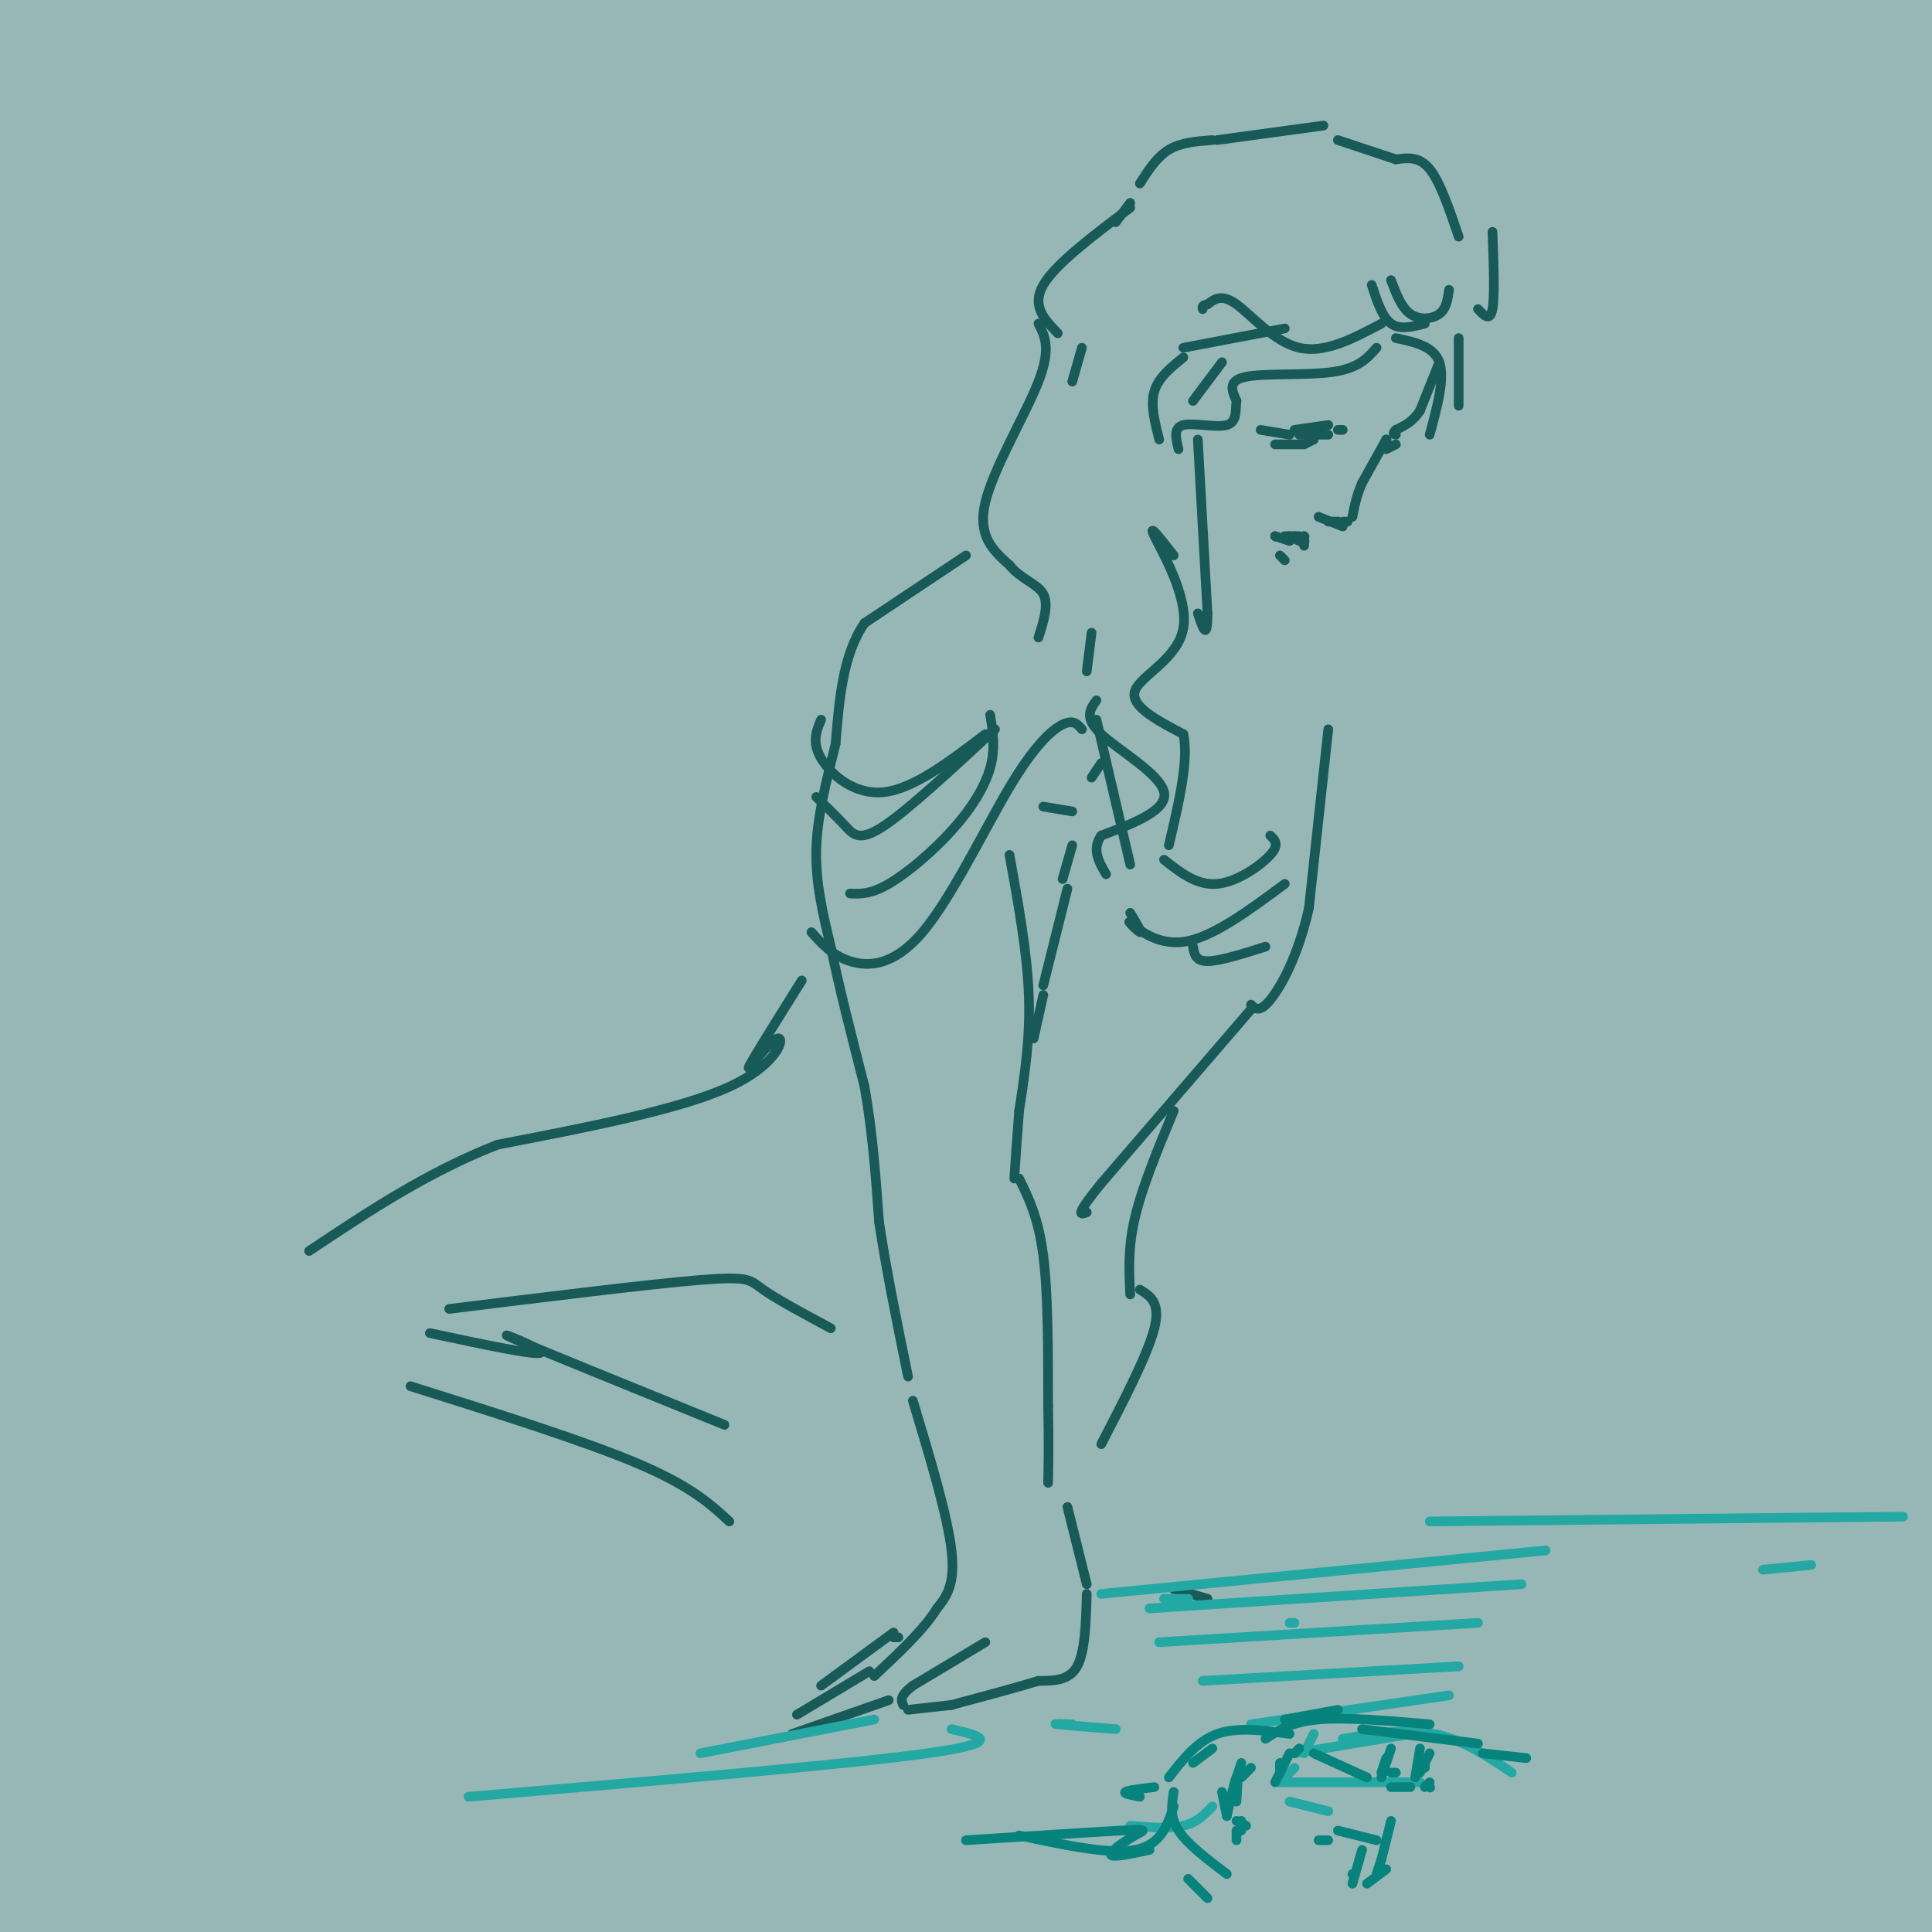 <svg viewBox='0 0 400 400' version='1.1' xmlns='http://www.w3.org/2000/svg' xmlns:xlink='http://www.w3.org/1999/xlink'><g fill='none' stroke='rgb(129,207,160)' stroke-width='1200' stroke-linecap='round' stroke-linejoin='round'><path d='M124,140c0.000,0.000 1.000,1.000 1,1'/></g>
<g fill='none' stroke='rgb(151,183,182)' stroke-width='1200' stroke-linecap='round' stroke-linejoin='round'><path d='M126,141c0.000,0.000 0.000,1.000 0,1'/><path d='M127,145c0.000,0.000 -1.000,1.000 -1,1'/></g>
<g fill='none' stroke='rgb(23,90,88)' stroke-width='2' stroke-linecap='round' stroke-linejoin='round'><path d='M274,26c0.000,0.000 -22.000,3.000 -22,3'/><path d='M251,29c-3.250,0.250 -6.500,0.500 -9,2c-2.500,1.500 -4.250,4.250 -6,7'/><path d='M234,42c0.000,0.000 -3.000,4.000 -3,4'/><path d='M277,29c0.000,0.000 12.000,4.000 12,4'/><path d='M289,33c2.417,-0.333 4.833,-0.667 7,2c2.167,2.667 4.083,8.333 6,14'/><path d='M309,48c0.250,6.667 0.500,13.333 0,16c-0.500,2.667 -1.750,1.333 -3,0'/><path d='M300,60c-0.267,1.956 -0.533,3.911 -2,5c-1.467,1.089 -4.133,1.311 -6,0c-1.867,-1.311 -2.933,-4.156 -4,-7'/><path d='M295,67c-2.583,0.667 -5.167,1.333 -7,0c-1.833,-1.333 -2.917,-4.667 -4,-8'/><path d='M286,67c-5.867,3.111 -11.733,6.222 -17,5c-5.267,-1.222 -9.933,-6.778 -13,-9c-3.067,-2.222 -4.533,-1.111 -6,0'/><path d='M250,63c-1.167,0.167 -1.083,0.583 -1,1'/><path d='M266,68c0.000,0.000 -21.000,4.000 -21,4'/><path d='M234,43c-7.750,5.833 -15.500,11.667 -18,16c-2.500,4.333 0.250,7.167 3,10'/><path d='M224,72c0.000,0.000 -2.000,7.000 -2,7'/><path d='M215,67c1.333,2.578 2.667,5.156 0,12c-2.667,6.844 -9.333,17.956 -11,25c-1.667,7.044 1.667,10.022 5,13'/><path d='M209,117c2.378,2.956 5.822,3.844 7,6c1.178,2.156 0.089,5.578 -1,9'/><path d='M245,74c-2.583,2.083 -5.167,4.167 -6,7c-0.833,2.833 0.083,6.417 1,10'/><path d='M253,75c0.000,0.000 -6.000,8.000 -6,8'/><path d='M248,91c0.000,0.000 2.000,36.000 2,36'/><path d='M250,127c0.000,6.000 -1.000,3.000 -2,0'/><path d='M243,115c-2.726,-3.506 -5.452,-7.012 -4,-4c1.452,3.012 7.083,12.542 6,19c-1.083,6.458 -8.881,9.845 -10,13c-1.119,3.155 4.440,6.077 10,9'/><path d='M245,152c1.167,5.333 -0.917,14.167 -3,23'/><path d='M227,149c0.000,0.000 7.000,30.000 7,30'/><path d='M298,75c0.000,0.000 -4.000,10.000 -4,10'/><path d='M294,85c-1.500,2.333 -3.250,3.167 -5,4'/><path d='M289,89c-0.833,0.833 -0.417,0.917 0,1'/><path d='M261,89c0.000,0.000 6.000,1.000 6,1'/><path d='M269,90c0.000,0.000 6.000,0.000 6,0'/><path d='M277,89c0.000,0.000 1.000,0.000 1,0'/><path d='M287,91c0.000,0.000 0.100,0.100 0.1,0.1'/><path d='M287,91c0.000,0.000 -5.000,9.000 -5,9'/><path d='M282,100c-1.167,2.667 -1.583,4.833 -2,7'/><path d='M264,92c0.000,0.000 6.000,0.000 6,0'/><path d='M270,92c0.000,0.000 2.000,-1.000 2,-1'/><path d='M275,108c0.000,0.000 2.000,0.000 2,0'/><path d='M277,108c0.000,0.000 0.100,0.100 0.1,0.1'/><path d='M273,107c0.000,0.000 5.000,2.000 5,2'/><path d='M278,108c0.000,0.000 1.000,0.000 1,0'/><path d='M264,111c0.000,0.000 0.100,0.100 0.1,0.1'/><path d='M264,111c0.000,0.000 3.000,1.000 3,1'/><path d='M268,111c0.000,0.000 1.000,0.000 1,0'/><path d='M270,111c0.000,0.000 0.100,0.100 0.1,0.1'/><path d='M266,111c0.000,0.000 2.000,0.000 2,0'/><path d='M267,111c0.000,0.000 2.000,1.000 2,1'/><path d='M270,112c0.000,0.000 0.100,0.100 0.1,0.1'/><path d='M270,111c0.000,0.000 0.000,2.000 0,2'/><path d='M265,115c0.000,0.000 1.000,1.000 1,1'/><path d='M287,93c0.000,0.000 2.000,-1.000 2,-1'/><path d='M289,70c3.917,0.833 7.833,1.667 9,5c1.167,3.333 -0.417,9.167 -2,15'/><path d='M302,70c0.000,0.000 0.000,14.000 0,14'/><path d='M285,72c-1.844,2.111 -3.689,4.222 -9,5c-5.311,0.778 -14.089,0.222 -18,1c-3.911,0.778 -2.956,2.889 -2,5'/><path d='M256,83c-0.238,1.964 0.167,4.375 -2,5c-2.167,0.625 -6.905,-0.536 -9,0c-2.095,0.536 -1.548,2.768 -1,5'/><path d='M268,89c0.000,0.000 7.000,-1.000 7,-1'/><path d='M226,131c0.000,0.000 -1.000,8.000 -1,8'/><path d='M227,145c-1.311,1.822 -2.622,3.644 1,7c3.622,3.356 12.178,8.244 13,12c0.822,3.756 -6.089,6.378 -13,9'/><path d='M228,173c-2.000,2.833 -0.500,5.417 1,8'/><path d='M200,115c0.000,0.000 -21.000,14.000 -21,14'/><path d='M179,129c-4.500,6.500 -5.250,15.750 -6,25'/><path d='M173,154c-1.956,7.889 -3.844,15.111 -4,22c-0.156,6.889 1.422,13.444 3,20'/><path d='M172,196c1.667,8.167 4.333,18.583 7,29'/><path d='M179,225c1.667,9.500 2.333,18.750 3,28'/><path d='M182,253c1.500,10.000 3.750,21.000 6,32'/><path d='M170,149c-0.978,2.333 -1.956,4.667 0,8c1.956,3.333 6.844,7.667 13,7c6.156,-0.667 13.578,-6.333 21,-12'/><path d='M169,165c2.156,2.089 4.311,4.178 6,6c1.689,1.822 2.911,3.378 8,0c5.089,-3.378 14.044,-11.689 23,-20'/><path d='M176,185c2.149,0.077 4.298,0.155 8,-2c3.702,-2.155 8.958,-6.542 13,-11c4.042,-4.458 6.869,-8.988 8,-13c1.131,-4.012 0.565,-7.506 0,-11'/><path d='M168,193c2.147,2.411 4.293,4.823 8,6c3.707,1.177 8.973,1.120 15,-6c6.027,-7.120 12.815,-21.301 18,-30c5.185,-8.699 8.767,-11.914 11,-13c2.233,-1.086 3.116,-0.043 4,1'/><path d='M228,158c0.000,0.000 -2.000,3.000 -2,3'/><path d='M216,167c0.000,0.000 6.000,1.000 6,1'/><path d='M222,175c0.000,0.000 -2.000,7.000 -2,7'/><path d='M221,184c0.000,0.000 -5.000,20.000 -5,20'/><path d='M216,206c0.000,0.000 -2.000,9.000 -2,9'/><path d='M209,177c1.833,10.083 3.667,20.167 4,29c0.333,8.833 -0.833,16.417 -2,24'/><path d='M211,230c-0.500,6.333 -0.750,10.167 -1,14'/><path d='M211,244c2.000,4.083 4.000,8.167 5,16c1.000,7.833 1.000,19.417 1,31'/><path d='M217,291c0.167,7.833 0.083,11.917 0,16'/><path d='M189,290c3.583,11.917 7.167,23.833 8,31c0.833,7.167 -1.083,9.583 -3,12'/><path d='M194,333c-2.667,4.333 -7.833,9.167 -13,14'/><path d='M221,312c0.000,0.000 4.000,16.000 4,16'/><path d='M225,330c-0.167,6.000 -0.333,12.000 -2,15c-1.667,3.000 -4.833,3.000 -8,3'/><path d='M215,348c-4.333,1.333 -11.167,3.167 -18,5'/><path d='M204,340c0.000,0.000 -15.000,9.000 -15,9'/><path d='M189,349c-2.833,2.167 -2.417,3.083 -2,4'/><path d='M188,354c0.000,0.000 9.000,-1.000 9,-1'/><path d='M180,346c0.000,0.000 -15.000,9.000 -15,9'/><path d='M164,359c0.000,0.000 20.000,-7.000 20,-7'/><path d='M185,338c0.000,0.000 -15.000,11.000 -15,11'/><path d='M185,339c0.000,0.000 1.000,0.000 1,0'/><path d='M275,151c0.000,0.000 -4.000,37.000 -4,37'/><path d='M271,188c-2.222,9.933 -5.778,16.267 -8,19c-2.222,2.733 -3.111,1.867 -4,1'/><path d='M241,178c3.422,2.689 6.844,5.378 11,5c4.156,-0.378 9.044,-3.822 11,-6c1.956,-2.178 0.978,-3.089 0,-4'/><path d='M234,189c1.274,2.107 2.548,4.214 2,4c-0.548,-0.214 -2.917,-2.750 -2,-2c0.917,0.750 5.119,4.786 11,4c5.881,-0.786 13.440,-6.393 21,-12'/><path d='M247,196c0.250,1.500 0.500,3.000 3,3c2.500,0.000 7.250,-1.500 12,-3'/><path d='M259,209c0.000,0.000 -31.000,36.000 -31,36'/><path d='M228,245c-5.667,7.000 -4.333,6.500 -3,6'/><path d='M166,203c-5.339,8.512 -10.679,17.024 -11,18c-0.321,0.976 4.375,-5.583 6,-6c1.625,-0.417 0.179,5.310 -10,10c-10.179,4.690 -29.089,8.345 -48,12'/><path d='M103,237c-14.500,5.667 -26.750,13.833 -39,22'/><path d='M243,230c-3.250,7.833 -6.500,15.667 -8,22c-1.500,6.333 -1.250,11.167 -1,16'/><path d='M172,275c-5.622,-3.022 -11.244,-6.044 -14,-8c-2.756,-1.956 -2.644,-2.844 -13,-2c-10.356,0.844 -31.178,3.422 -52,6'/><path d='M89,276c11.356,2.422 22.711,4.844 23,4c0.289,-0.844 -10.489,-4.956 -6,-3c4.489,1.956 24.244,9.978 44,18'/><path d='M85,287c18.000,5.667 36.000,11.333 47,16c11.000,4.667 15.000,8.333 19,12'/><path d='M236,267c2.167,1.333 4.333,2.667 3,8c-1.333,5.333 -6.167,14.667 -11,24'/><path d='M243,329c0.000,0.000 7.000,2.000 7,2'/></g>
<g fill='none' stroke='rgb(35,168,163)' stroke-width='2' stroke-linecap='round' stroke-linejoin='round'><path d='M228,330c0.000,0.000 92.000,-9.000 92,-9'/><path d='M246,331c0.000,0.000 -5.000,0.000 -5,0'/><path d='M238,333c0.000,0.000 77.000,-5.000 77,-5'/><path d='M240,340c0.000,0.000 66.000,-4.000 66,-4'/><path d='M249,348c0.000,0.000 53.000,-3.000 53,-3'/><path d='M259,357c0.000,0.000 41.000,-6.000 41,-6'/><path d='M268,363c0.000,0.000 24.000,-4.000 24,-4'/><path d='M265,369c0.000,0.000 29.000,0.000 29,0'/><path d='M267,373c0.000,0.000 8.000,2.000 8,2'/><path d='M313,367c-5.083,-3.417 -10.167,-6.833 -16,-8c-5.833,-1.167 -12.417,-0.083 -19,1'/><path d='M272,359c0.000,0.000 -2.000,4.000 -2,4'/><path d='M268,366c0.000,0.000 -3.000,3.000 -3,3'/><path d='M251,374c-1.583,1.667 -3.167,3.333 -6,4c-2.833,0.667 -6.917,0.333 -11,0'/><path d='M222,357c-2.250,-0.083 -4.500,-0.167 -3,0c1.500,0.167 6.750,0.583 12,1'/><path d='M181,356c0.000,0.000 -36.000,7.000 -36,7'/><path d='M197,358c5.833,1.333 11.667,2.667 -5,5c-16.667,2.333 -55.833,5.667 -95,9'/><path d='M296,315c0.000,0.000 98.000,-1.000 98,-1'/><path d='M365,325c0.000,0.000 10.000,-1.000 10,-1'/><path d='M268,336c0.000,0.000 -1.000,0.000 -1,0'/></g>
<g fill='none' stroke='rgb(7,131,126)' stroke-width='2' stroke-linecap='round' stroke-linejoin='round'><path d='M266,356c0.000,0.000 11.000,-2.000 11,-2'/><path d='M282,358c0.000,0.000 24.000,3.000 24,3'/><path d='M296,357c-8.667,-0.750 -17.333,-1.500 -23,-1c-5.667,0.500 -8.333,2.250 -11,4'/><path d='M251,362c0.000,0.000 -4.000,3.000 -4,3'/><path d='M296,369c0.000,0.000 -1.000,1.000 -1,1'/><path d='M267,359c-5.417,-0.750 -10.833,-1.500 -15,0c-4.167,1.500 -7.083,5.250 -10,9'/><path d='M243,371c-0.417,2.583 -0.833,5.167 1,8c1.833,2.833 5.917,5.917 10,9'/><path d='M307,363c0.000,0.000 9.000,1.000 9,1'/><path d='M256,377c0.000,0.000 2.000,1.000 2,1'/><path d='M296,370c0.000,0.000 0.100,0.100 0.1,0.1'/><path d='M295,366c0.000,0.000 0.000,-1.000 0,-1'/><path d='M296,363c0.000,0.000 -2.000,4.000 -2,4'/><path d='M292,370c0.000,0.000 -4.000,0.000 -4,0'/><path d='M283,368c0.000,0.000 -11.000,-5.000 -11,-5'/><path d='M269,362c0.000,0.000 -1.000,1.000 -1,1'/><path d='M267,363c0.000,0.000 -3.000,6.000 -3,6'/><path d='M265,365c0.000,0.000 0.000,2.000 0,2'/><path d='M257,365c0.000,0.000 -1.000,3.000 -1,3'/><path d='M256,371c0.000,0.000 -1.000,1.000 -1,1'/><path d='M259,366c0.000,0.000 -2.000,2.000 -2,2'/><path d='M273,381c0.000,0.000 2.000,0.000 2,0'/><path d='M294,362c0.000,0.000 -1.000,6.000 -1,6'/><path d='M289,367c0.000,0.000 -1.000,0.000 -1,0'/><path d='M288,362c0.000,0.000 -2.000,6.000 -2,6'/><path d='M287,364c0.000,0.000 -1.000,3.000 -1,3'/><path d='M288,377c0.000,0.000 -2.000,8.000 -2,8'/><path d='M287,387c0.000,0.000 -4.000,3.000 -4,3'/><path d='M277,379c0.000,0.000 8.000,2.000 8,2'/><path d='M286,385c0.000,0.000 -1.000,3.000 -1,3'/><path d='M282,383c0.000,0.000 -2.000,7.000 -2,7'/><path d='M280,388c0.000,0.000 0.100,0.100 0.1,0.1'/><path d='M253,371c0.000,0.000 1.000,5.000 1,5'/><path d='M254,376c0.833,-3.750 1.667,-7.500 2,-8c0.333,-0.500 0.167,2.250 0,5'/><path d='M257,377c0.000,0.000 0.000,2.000 0,2'/><path d='M256,379c0.000,0.000 0.000,2.000 0,2'/><path d='M246,389c0.000,0.000 4.000,4.000 4,4'/><path d='M238,383c-3.845,0.833 -7.690,1.667 -8,1c-0.310,-0.667 2.917,-2.833 5,-4c2.083,-1.167 3.024,-1.333 -3,-1c-6.024,0.333 -19.012,1.167 -32,2'/><path d='M239,370c-2.750,0.333 -5.500,0.667 -6,1c-0.500,0.333 1.250,0.667 3,1'/><path d='M243,374c-1.333,4.000 -2.667,8.000 -8,9c-5.333,1.000 -14.667,-1.000 -24,-3'/></g>
</svg>